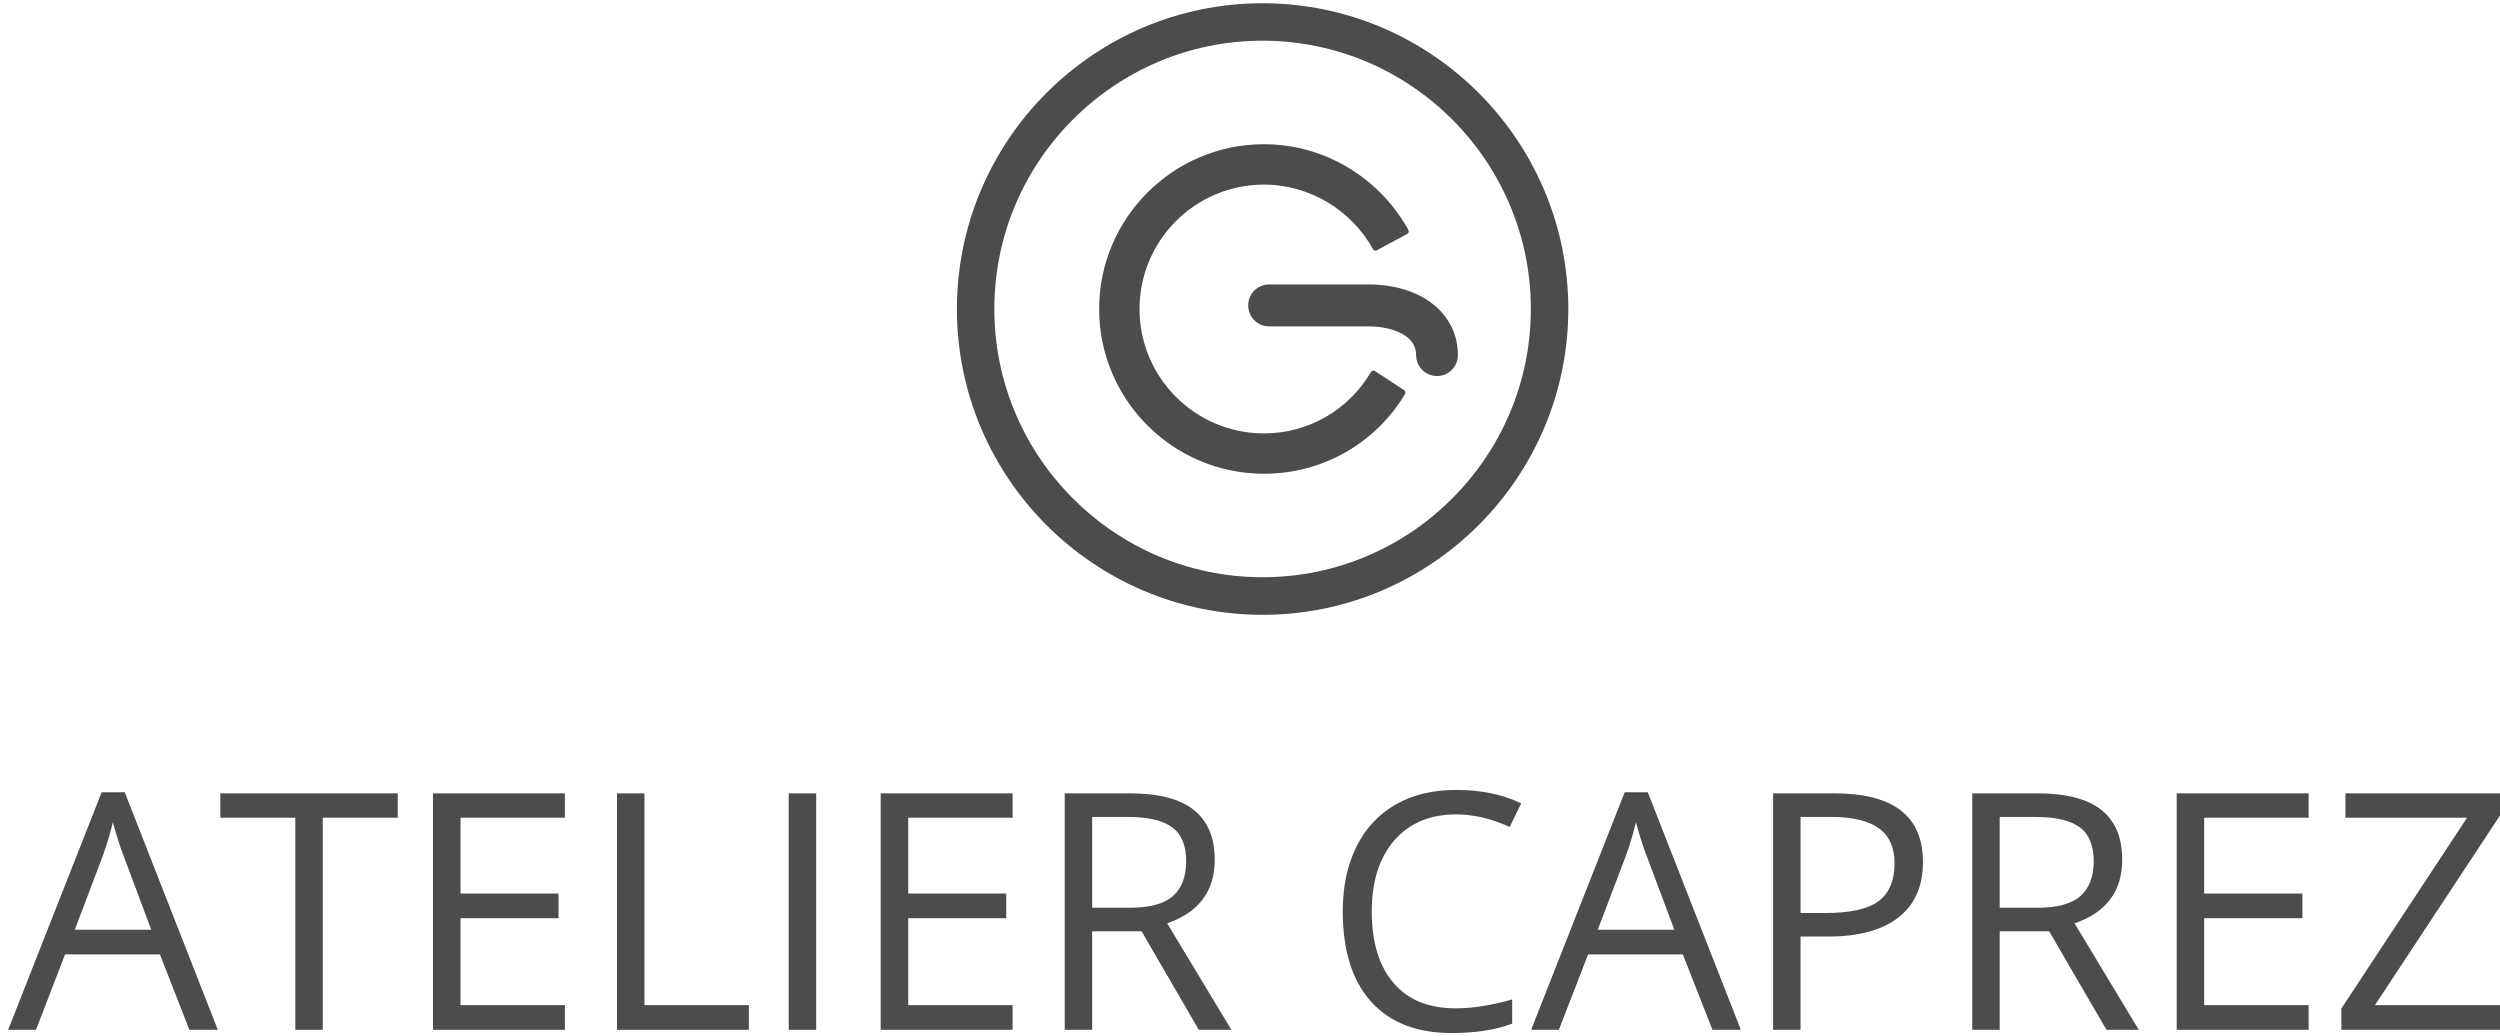<?xml version="1.0" encoding="UTF-8"?> <!-- Generator: Adobe Illustrator 16.0.0, SVG Export Plug-In . SVG Version: 6.00 Build 0) --> <svg xmlns="http://www.w3.org/2000/svg" xmlns:xlink="http://www.w3.org/1999/xlink" version="1.1" id="Layer_1" x="0px" y="0px" width="386px" height="160px" viewBox="62.75 34.626 386 160" xml:space="preserve"> <g> <g> <path fill="#4D4C4D" d="M64.004,193.63l14.441-36.677h3.567l14.369,36.677h-4.395l-4.541-11.648h-14.65l-4.487,11.648H64.004 L64.004,193.63z M74.298,178.172h11.81l-4.239-11.307c-0.561-1.423-1.118-3.193-1.696-5.288c-0.373,1.62-0.902,3.392-1.585,5.288 L74.298,178.172z"></path> <path fill="#4D4C4D" d="M96.773,160.881v-3.763h27.391v3.763h-11.578v32.749h-4.239v-32.749H96.773z"></path> <path fill="#4D4C4D" d="M129.601,193.63v-36.512h20.369v3.763h-16.115v11.708h15.131v3.809h-15.131v13.422h16.115v3.809h-20.369 V193.63z"></path> <path fill="#4D4C4D" d="M158.017,193.63v-36.512h4.239v32.702h16.118v3.81H158.017z"></path> <path fill="#4D4C4D" d="M184.526,193.63v-36.512h4.243v36.512H184.526L184.526,193.63z"></path> <path fill="#4D4C4D" d="M198.727,193.63v-36.512h20.368v3.763h-16.112v11.708h15.127v3.809h-15.127v13.422h16.112v3.809h-20.368 V193.63z"></path> <path fill="#4D4C4D" d="M227.143,193.63v-36.512h10.02c4.471,0,7.777,0.856,9.915,2.567c2.143,1.711,3.227,4.271,3.227,7.689 c0,4.845-2.459,8.118-7.345,9.814l9.921,16.44h-5.036l-8.837-15.217h-7.625v15.217H227.143L227.143,193.63z M231.382,174.781 h5.824c3,0,5.192-0.571,6.601-1.766c1.387-1.196,2.087-3.013,2.087-5.402c0-2.435-0.7-4.165-2.135-5.223 c-1.416-1.084-3.695-1.626-6.852-1.626h-5.525V174.781L231.382,174.781z"></path> <path fill="#4D4C4D" d="M270.071,175.292c0-3.763,0.698-7.06,2.085-9.879c1.367-2.823,3.418-5.026,6.06-6.556 c2.65-1.529,5.773-2.268,9.374-2.268c3.852,0,7.179,0.703,10.032,2.072l-1.775,3.652c-2.775-1.277-5.55-1.943-8.31-1.943 c-4.001,0-7.178,1.354-9.5,4.005c-2.301,2.657-3.488,6.329-3.488,10.981c0,4.773,1.133,8.442,3.378,11.06 c2.246,2.617,5.424,3.897,9.586,3.897c2.543,0,5.449-0.439,8.72-1.373v3.727c-2.543,0.989-5.66,1.457-9.379,1.457 c-5.387,0-9.543-1.625-12.449-4.884C271.495,185.971,270.071,181.319,270.071,175.292z"></path> <path fill="#4D4C4D" d="M299.157,193.63l14.445-36.677h3.567l14.369,36.677h-4.382l-4.58-11.648h-14.623l-4.513,11.648H299.157 L299.157,193.63z M309.442,178.172h11.824l-4.239-11.307c-0.56-1.423-1.121-3.193-1.693-5.288 c-0.375,1.62-0.903,3.392-1.586,5.288L309.442,178.172z"></path> <path fill="#4D4C4D" d="M336.516,193.63v-36.512h9.468c9.118,0,13.671,3.534,13.671,10.606c0,3.719-1.233,6.535-3.759,8.537 c-2.551,1.983-6.152,2.967-10.837,2.967h-4.304v14.401H336.516L336.516,193.63z M340.756,175.595h3.84 c3.766,0,6.486-0.585,8.159-1.806c1.675-1.222,2.511-3.164,2.511-5.857c0-2.422-0.771-4.195-2.368-5.375 c-1.595-1.177-4.029-1.793-7.409-1.793h-4.733L340.756,175.595L340.756,175.595z"></path> <path fill="#4D4C4D" d="M367.265,193.63v-36.512h9.999c4.493,0,7.821,0.856,9.937,2.567c2.17,1.711,3.216,4.271,3.216,7.689 c0,4.845-2.429,8.118-7.354,9.814l9.912,16.44h-4.986l-8.851-15.217h-7.632v15.217H367.265L367.265,193.63z M371.505,174.781 h5.825c2.997,0,5.217-0.571,6.592-1.766c1.39-1.196,2.096-3.013,2.096-5.402c0-2.435-0.722-4.165-2.11-5.223 c-1.441-1.084-3.745-1.626-6.866-1.626h-5.537L371.505,174.781L371.505,174.781z"></path> <path fill="#4D4C4D" d="M398.831,193.63v-36.512H419.2v3.763h-16.129v11.708h15.171v3.809h-15.17v13.422h16.129v3.809h-20.37 V193.63z"></path> <path fill="#4D4C4D" d="M424.254,193.63v-3.291l19.412-29.458h-18.783v-3.763h23.969v3.265l-19.411,29.438h19.93v3.81H424.254 L424.254,193.63z"></path> </g> <g> <path fill="#4D4C4C" d="M257.69,35.127c-26.03,0.002-47.194,21.17-47.194,47.215c0,26.024,21.164,47.213,47.194,47.213 c26.021,0,47.2-21.188,47.208-47.213C304.89,56.297,283.712,35.13,257.69,35.127z M257.69,123.75 c-11.413,0-21.766-4.636-29.264-12.15c-7.513-7.497-12.149-17.849-12.149-29.258c0-11.431,4.636-21.785,12.149-29.282 c7.499-7.499,17.852-12.15,29.264-12.15c11.408,0,21.774,4.652,29.268,12.15c7.504,7.497,12.155,17.851,12.155,29.282 c0,11.41-4.651,21.761-12.155,29.258C279.464,119.116,269.098,123.75,257.69,123.75z"></path> <path fill="#4D4C4C" d="M280.211,70.138c-4.415-7.996-12.906-13.246-22.297-13.246c-14.042,0-25.458,11.41-25.458,25.45 c0,14.019,11.416,25.432,25.458,25.432l0,0c9.1,0,17.28-4.774,21.772-12.314c0.126-0.194,0.081-0.464-0.126-0.584l-4.513-2.958 c-0.133-0.063-0.24-0.091-0.348-0.053c-0.112,0.013-0.235,0.083-0.269,0.199c-3.404,5.785-9.589,9.479-16.518,9.479l0,0 c-5.305,0-10.116-2.159-13.589-5.63c-3.476-3.472-5.63-8.286-5.63-13.568c0-5.302,2.154-10.114,5.63-13.59 c3.475-3.475,8.286-5.625,13.589-5.625c7.06-0.002,13.505,3.953,16.839,9.982c0.115,0.204,0.365,0.284,0.587,0.155l4.692-2.53 c0.089-0.071,0.184-0.149,0.222-0.271C280.258,70.361,280.254,70.236,280.211,70.138z"></path> <path fill="#4D4C4C" d="M283.981,81.57c-2.429-1.918-5.883-3.023-9.924-3.023h-15.362c-1.78,0-3.221,1.436-3.221,3.229 c0,1.791,1.442,3.246,3.221,3.246h15.362c1.877,0,3.713,0.36,5.097,1.099c1.39,0.75,2.239,1.814,2.243,3.332 c0.008,1.788,1.433,3.233,3.229,3.233c1.789,0,3.224-1.445,3.224-3.233C287.85,86.235,286.427,83.487,283.981,81.57z"></path> </g> </g> </svg> 